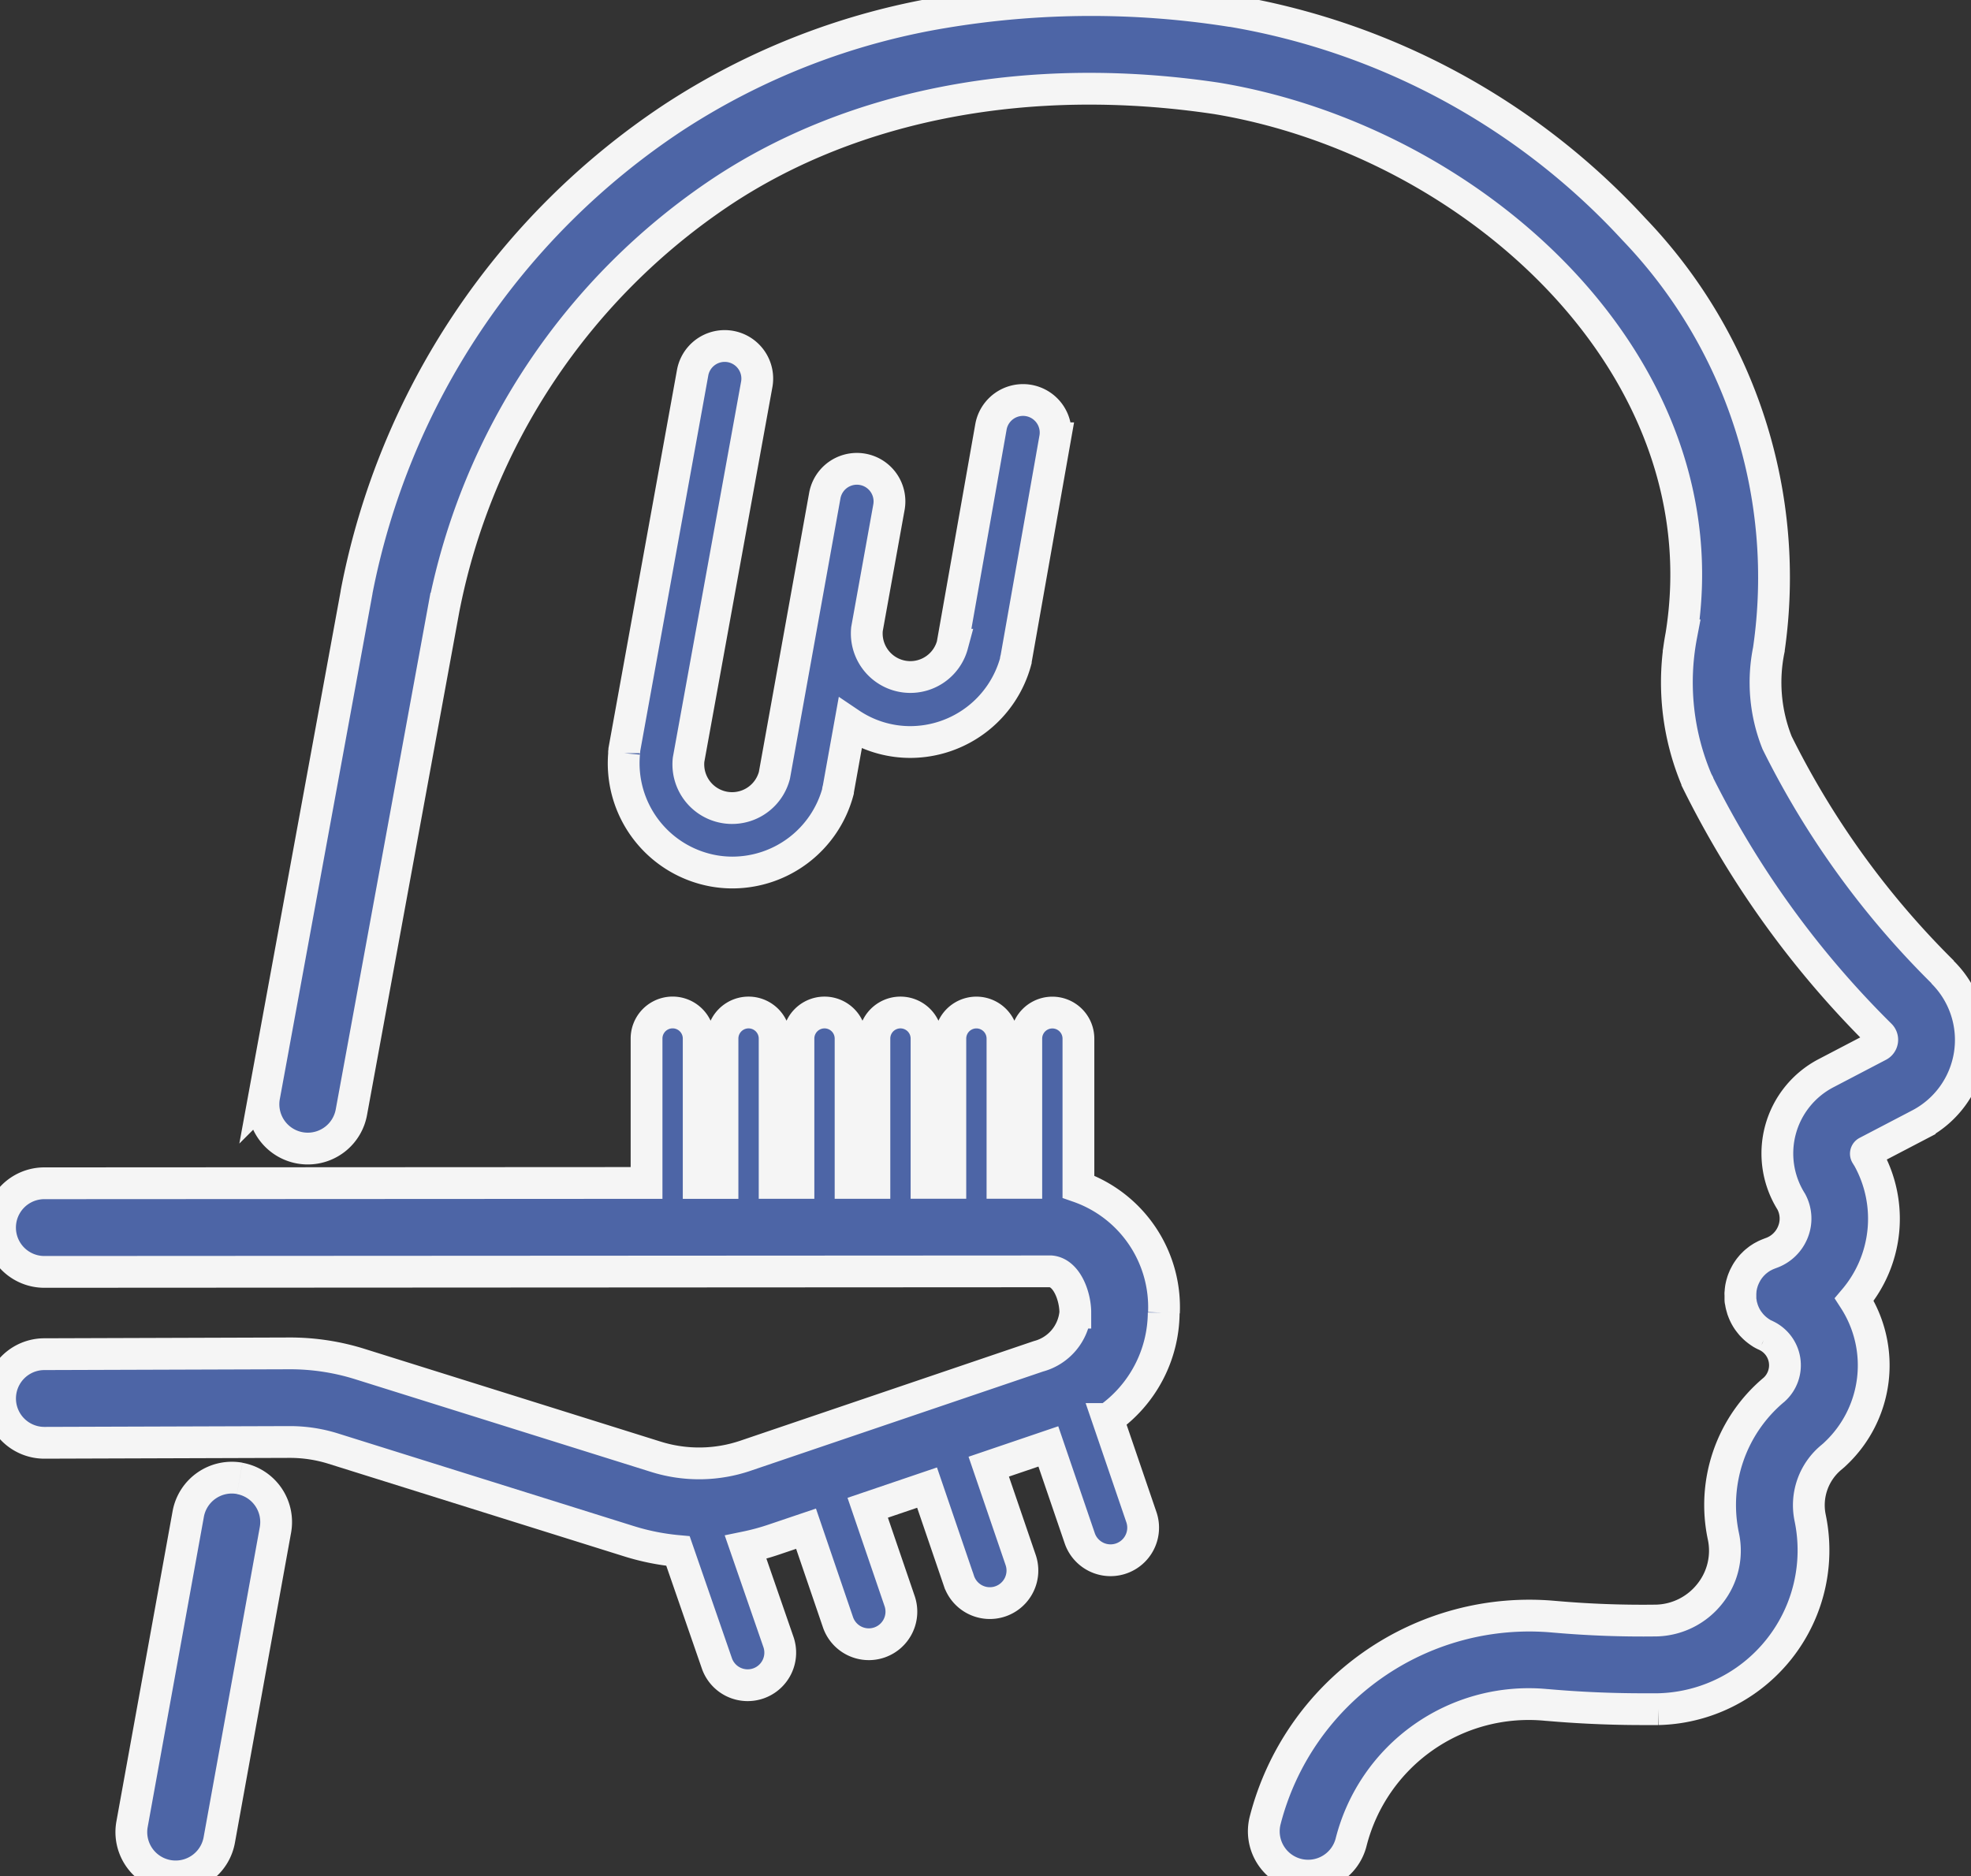 <svg id="Group_1315" data-name="Group 1315" xmlns="http://www.w3.org/2000/svg" xmlns:xlink="http://www.w3.org/1999/xlink" width="62" height="59.036" viewBox="0 0 62 59.036">
  <rect x="0" y="0" width="62" height="59.036" fill="#333333" stroke="none"/>
  <defs>
    <clipPath id="clip-path">
      <rect id="Rectangle_540" data-name="Rectangle 540" width="62" height="59.036" fill="#4d65a6" stroke="#f5f5f5" stroke-width="1"/>
    </clipPath>
  </defs>
  <g id="Group_1314" data-name="Group 1314" clip-path="url(#clip-path)">
    <path id="Path_182" data-name="Path 182" d="M153.893,30.582h0a27.026,27.026,0,0,1-5.21-7.215,5.129,5.129,0,0,1-.259-2.929v-.006a15.822,15.822,0,0,0-4.243-13.219A22.22,22.22,0,0,0,131.512.345h-.01l-.01,0a28.218,28.218,0,0,0-9.037.043,22.124,22.124,0,0,0-8.5,3.316A23.16,23.16,0,0,0,104,18.624v.012l-2.907,15.855a1.394,1.394,0,0,0,1.12,1.623,1.41,1.41,0,0,0,.253.023,1.394,1.394,0,0,0,1.37-1.143l2.905-15.844a20.493,20.493,0,0,1,8.751-13.125c4.179-2.769,9.709-3.809,15.572-2.928,8.15,1.356,15.963,8.464,14.607,16.892h0a7.893,7.893,0,0,0,.494,4.578l.009.017,0,.007a29.812,29.812,0,0,0,5.754,7.972h0a.211.211,0,0,1-.051.338h0l-1.653.864h0l0,0,0,0a2.848,2.848,0,0,0-1.095,4.042,1.123,1.123,0,0,1,.056.945,1.154,1.154,0,0,1-.708.677l-.017.007c-.025.009-.049.019-.074.029l-.056.024c-.022.01-.043.022-.064.033s-.039.02-.058.031-.037.024-.056.036-.039.025-.057.039-.035.028-.053.042-.035.028-.052.043-.035.034-.052.051-.03.029-.044.044-.032.038-.048.057-.027.031-.039.048-.027.038-.04.058-.026.037-.037.057-.021.037-.031.056-.024.045-.035.068l-.009.017c-.006.013-.01.026-.016.039s-.02.047-.029.071-.014.041-.02.062-.014.045-.02.068-.01.044-.015.066-.009.044-.012.067-.006.045-.008.068,0,.045-.005.068,0,.045,0,.067,0,.046,0,.069,0,.045,0,.067,0,.045.008.068.008.046.012.069.008.043.014.064.013.049.021.074.007.027.011.041l.008.021.016.043c.01.026.021.051.032.076l.018.038q.02.041.043.08l.017.029c.022.035.044.069.069.1h0c.025.034.052.066.08.1l.025.026c.02.021.041.042.062.062l.034.031c.021.018.043.036.065.053l.033.025c.033.024.068.047.1.068l.02.011c.031.018.063.035.1.05l.015.008a1.033,1.033,0,0,1,.261,1.7,4.728,4.728,0,0,0-1.6,4.617,2.17,2.17,0,0,1-.428,1.81,2.212,2.212,0,0,1-1.67.841h0a31.564,31.564,0,0,1-3.208-.118h-.006a8.579,8.579,0,0,0-9.1,6.4,1.394,1.394,0,1,0,2.7.7,5.764,5.764,0,0,1,6.154-4.325h.011c.994.087,2,.132,3,.132q.236,0,.471,0h.021a5,5,0,0,0,4.785-6.016,1.952,1.952,0,0,1,.686-1.922l.027-.024.031-.026.036-.034.019-.018a3.816,3.816,0,0,0,.589-4.848,3.932,3.932,0,0,0,.452-4.426l-.006-.012,0,0c-.012-.021-.025-.041-.038-.061s-.021-.036-.033-.054a.062.062,0,0,1,.023-.09h0l1.658-.866,0,0a3,3,0,0,0,.72-4.791" transform="translate(-92.783 0)" fill="#4d65a6" stroke="#f5f5f5" stroke-width="1"/>
    <path id="Path_183" data-name="Path 183" d="M53.793,566.976a1.394,1.394,0,0,0-1.62,1.123l-1.767,9.757a1.394,1.394,0,1,0,2.743.5l1.767-9.757a1.394,1.394,0,0,0-1.123-1.62" transform="translate(-46.252 -520.463)" fill="#4d65a6" stroke="#f5f5f5" stroke-width="1"/>
    <path id="Path_184" data-name="Path 184" d="M36.613,397.946a4.014,4.014,0,0,0-2.69-3.965v-4.659a.82.82,0,1,0-1.64,0v4.538h-.749v-4.539a.82.82,0,1,0-1.64,0v4.539h-.749v-4.54a.82.82,0,1,0-1.64,0v4.541h-.749v-4.541a.82.82,0,1,0-1.64,0v4.542h-.749v-4.542a.82.82,0,1,0-1.64,0v4.543h-.749v-4.544a.82.82,0,1,0-1.64,0v4.544l-18.943.01a1.394,1.394,0,0,0,0,2.788h0l31.659-.017c.5.043.771.777.771,1.3a1.568,1.568,0,0,1-1.16,1.373l-9.2,3.123h0a4.539,4.539,0,0,1-2.836.037h0l-9.311-2.917h0a7.346,7.346,0,0,0-2.194-.335h0l-7.728.025a1.394,1.394,0,0,0,0,2.788h0l7.724-.025a4.557,4.557,0,0,1,1.361.208h0l9.31,2.916h0a7.388,7.388,0,0,0,1.536.306l1.22,3.525a1.025,1.025,0,1,0,1.937-.671l-1.029-2.973a7.436,7.436,0,0,0,.9-.245h0l1-.338,1,2.929a1.025,1.025,0,1,0,1.94-.662l-1-2.926,1.867-.634,1,2.928a1.025,1.025,0,1,0,1.94-.662l-1-2.925,1.875-.637.991,2.9a1.025,1.025,0,0,0,1.94-.662l-1.059-3.1a4.12,4.12,0,0,0,1.757-3.347" transform="translate(0 -356.644)" fill="#4d65a6" stroke="#f5f5f5" stroke-width="1"/>
    <path id="Path_185" data-name="Path 185" d="M243.334,133.763a1.025,1.025,0,0,0-2.017-.365l-2.151,11.874c0,.012,0,.024,0,.036s0,.024-.006.036,0,.016,0,.024,0,.009,0,.014a3.439,3.439,0,0,0,2.8,3.7,3.39,3.39,0,0,0,.61.055,3.443,3.443,0,0,0,3.316-2.548l0-.012,0-.012c0-.01,0-.019.006-.029s.007-.03.01-.045l.367-2.039a3.384,3.384,0,0,0,1.894.579,3.443,3.443,0,0,0,3.317-2.551l0-.012,0-.009c0-.009,0-.018.005-.027s.008-.033.011-.05l1.221-6.908a1.025,1.025,0,1,0-2.019-.357l-1.211,6.854a1.371,1.371,0,0,1-2.688-.494l.691-3.835a1.025,1.025,0,0,0-2.018-.363l-1.585,8.8a1.376,1.376,0,0,1-2.7-.492Z" transform="translate(-219.527 -121.685)" fill="#4d65a6" stroke="#f5f5f5" stroke-width="1"/>
  </g>
</svg>
